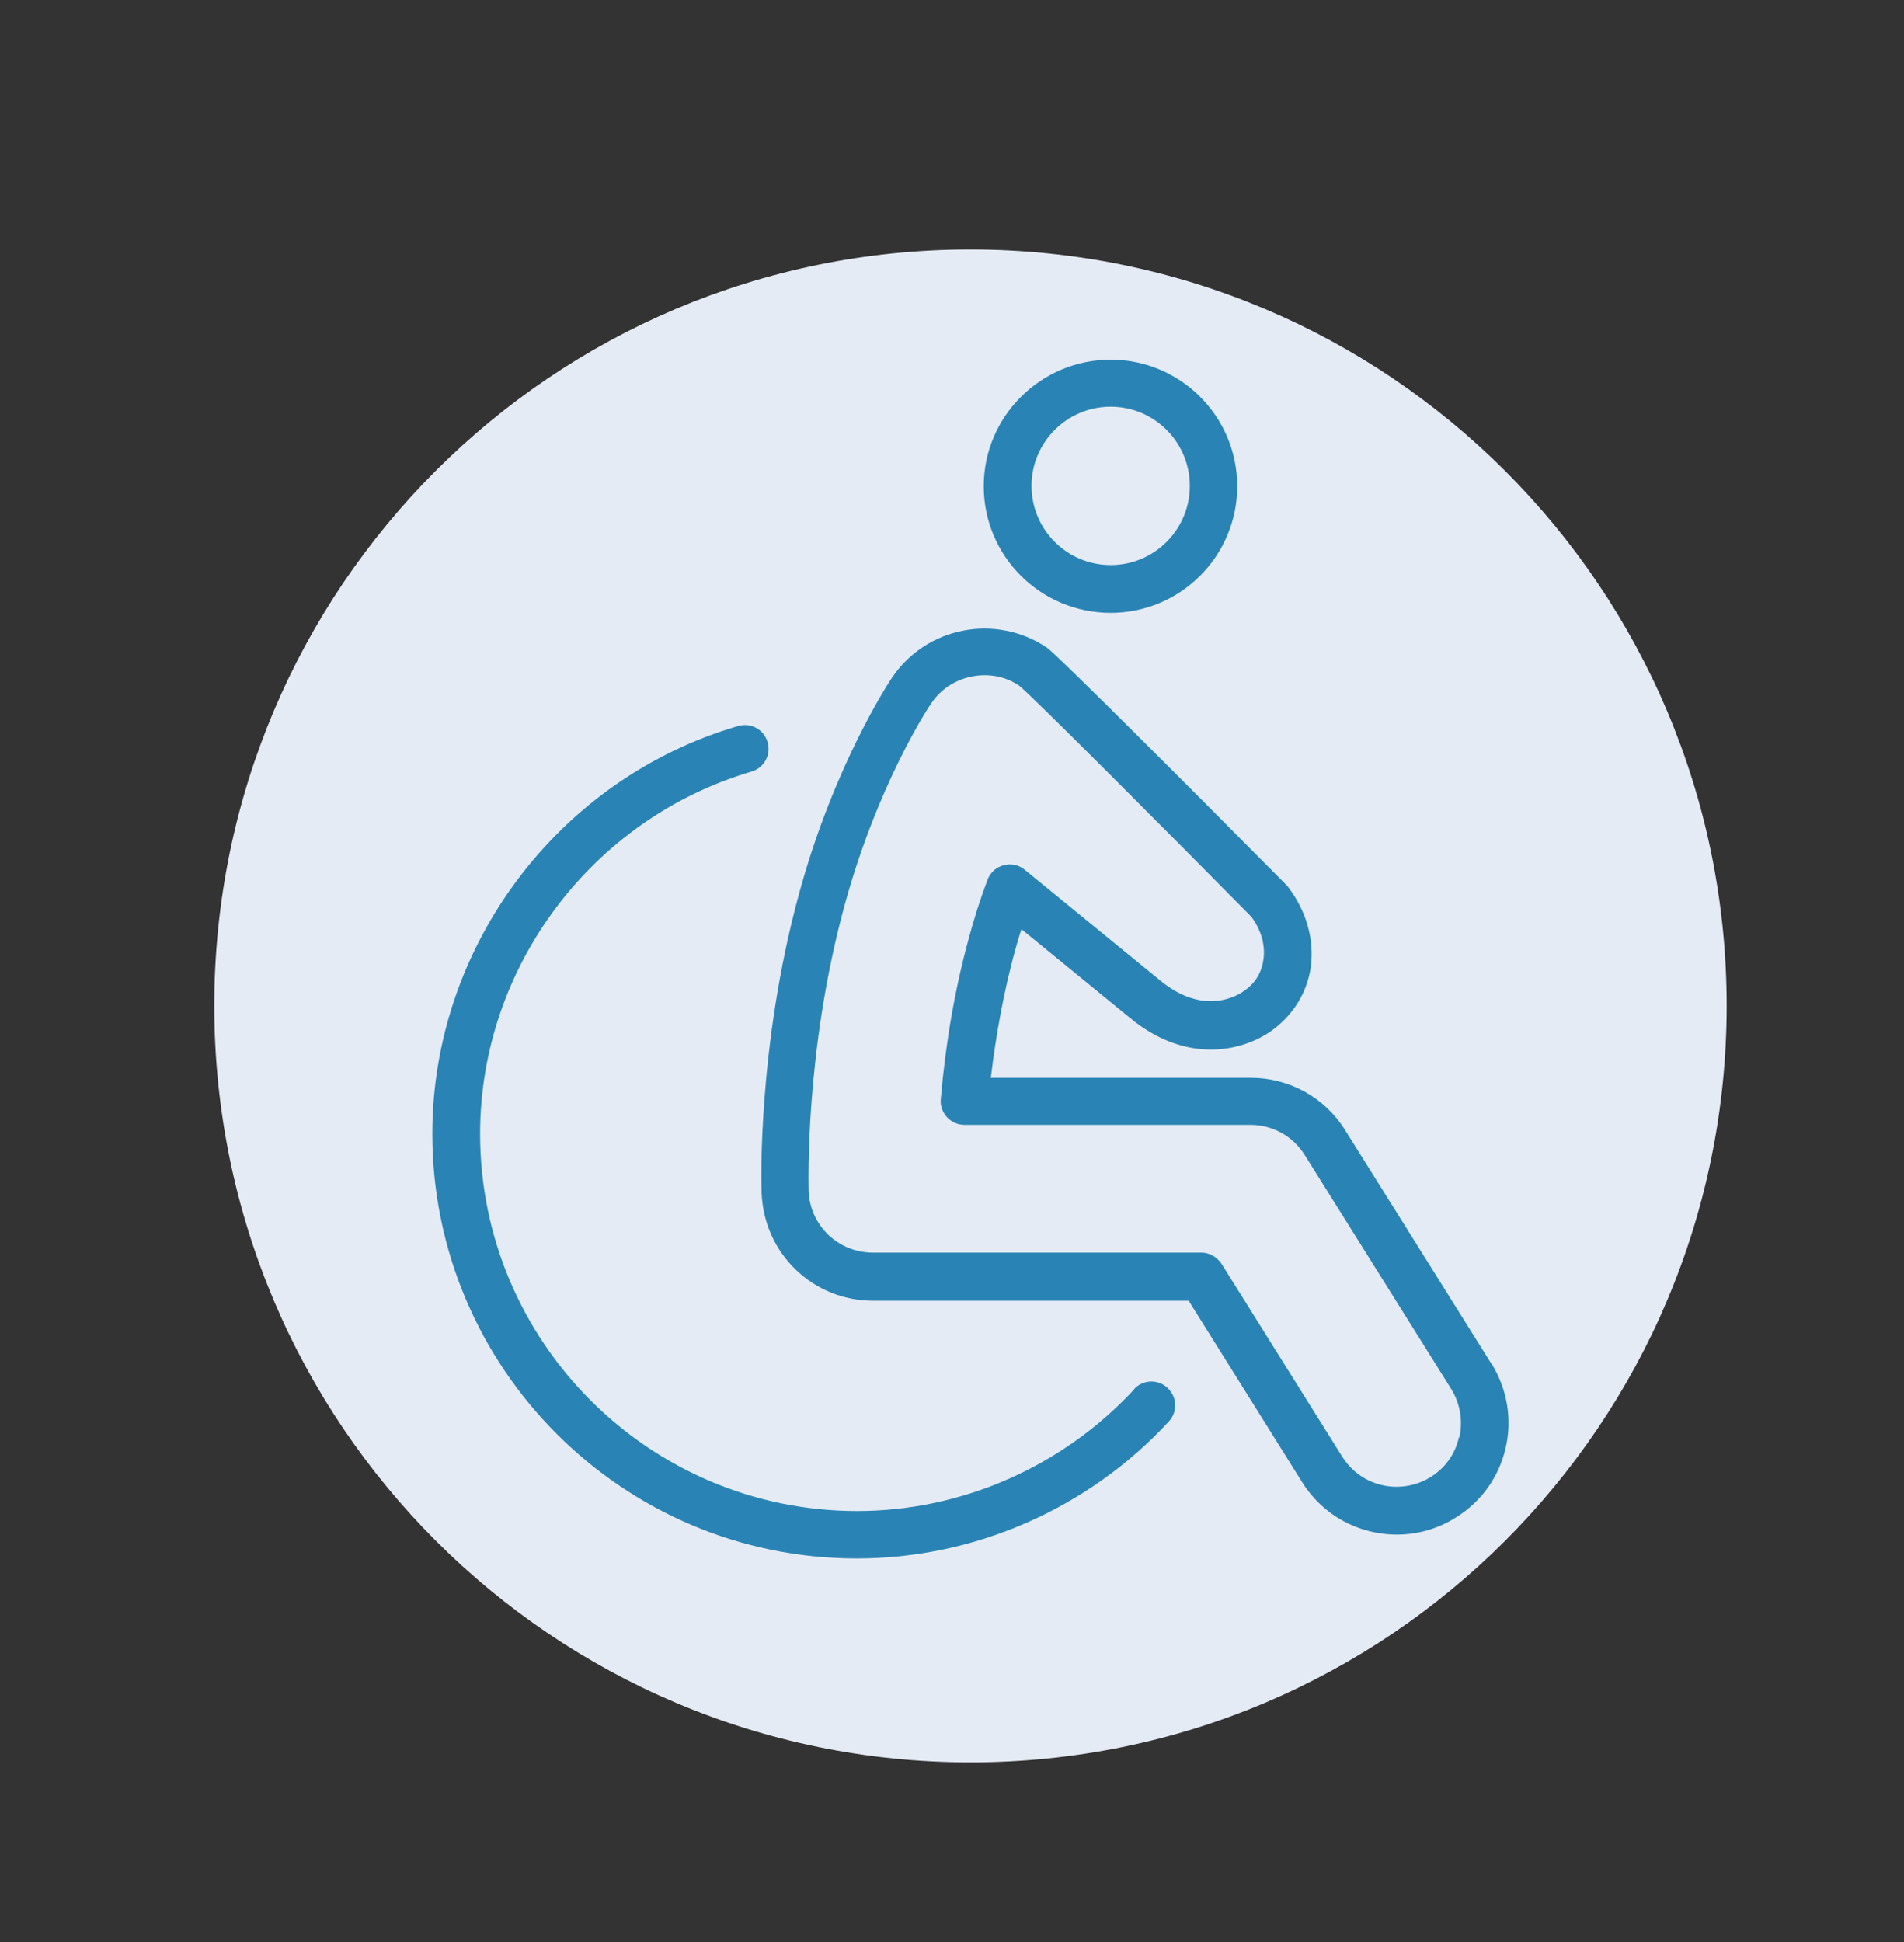 <?xml version="1.0" encoding="UTF-8"?><svg id="Capa_1" xmlns="http://www.w3.org/2000/svg" viewBox="0 0 51 52"><rect x="0" y="0" width="51" height="52" fill="#333333" stroke="none"/><defs><style>.cls-1{fill:#e5ebf5;}.cls-2{fill:#2984b5;}</style></defs><path class="cls-1" d="m25.99,47.19c11.19,0,20.26-9.07,20.26-20.26S37.18,6.68,25.99,6.68,5.74,15.74,5.74,26.93s9.07,20.26,20.26,20.26"/><path class="cls-2" d="m30.39,37.19c-1.91,2.07-4.62,3.27-7.43,3.27-5.57,0-10.1-4.53-10.1-10.1,0-4.46,2.99-8.44,7.27-9.7.34-.1.53-.45.43-.79-.1-.34-.45-.53-.79-.43-4.82,1.41-8.19,5.9-8.19,10.92,0,6.27,5.1,11.37,11.37,11.37,3.16,0,6.21-1.34,8.36-3.67.24-.26.22-.66-.04-.9-.26-.24-.66-.22-.9.04"/><path class="cls-2" d="m29.75,10.89c1.17,0,2.12.95,2.12,2.12s-.95,2.12-2.12,2.12-2.12-.95-2.12-2.12.95-2.12,2.12-2.12m0,5.52c1.87,0,3.39-1.52,3.39-3.39s-1.52-3.39-3.39-3.39-3.4,1.52-3.4,3.39,1.52,3.39,3.4,3.39"/><path class="cls-2" d="m39.08,38.48c-.1.45-.37.83-.76,1.07-.27.17-.59.26-.91.26-.6,0-1.14-.3-1.46-.81l-3.23-5.16c-.12-.18-.32-.3-.54-.3h-8.8c-.93,0-1.69-.73-1.72-1.66,0-.15-.11-3.7.96-7.63.89-3.26,2.26-5.33,2.32-5.41.33-.5.88-.76,1.44-.76.32,0,.64.09.92.28.33.26,3.98,3.92,6.22,6.19.26.35.38.76.32,1.15-.03.23-.14.57-.5.82-.17.13-1.09.71-2.28-.28l-3.61-2.95c-.16-.13-.37-.18-.57-.12-.2.05-.36.2-.43.39-.2.53-.37,1.07-.51,1.6-.36,1.32-.61,2.75-.74,4.26-.02.18.04.35.16.49.12.13.29.21.47.21h7.66c.6,0,1.14.3,1.46.81l3.92,6.26c.24.39.32.85.22,1.3m.86-1.97l-3.92-6.26c-.55-.88-1.5-1.4-2.53-1.4h-6.96c.14-1.18.35-2.3.63-3.34.06-.22.12-.43.19-.64l2.9,2.37c1.48,1.23,3,.94,3.84.32.55-.41.91-1,1.01-1.67.1-.74-.12-1.51-.6-2.14-.01-.02-.03-.04-.05-.06-2.27-2.29-6.12-6.15-6.42-6.36-1.37-.92-3.23-.56-4.15.81-.06.09-1.55,2.33-2.49,5.79-1.12,4.11-1.01,7.85-1,8,.06,1.62,1.37,2.89,2.99,2.89h8.45l3.04,4.86c.55.88,1.5,1.4,2.54,1.4.56,0,1.11-.16,1.58-.46.68-.42,1.15-1.08,1.33-1.86.18-.78.04-1.58-.38-2.26"/></svg>